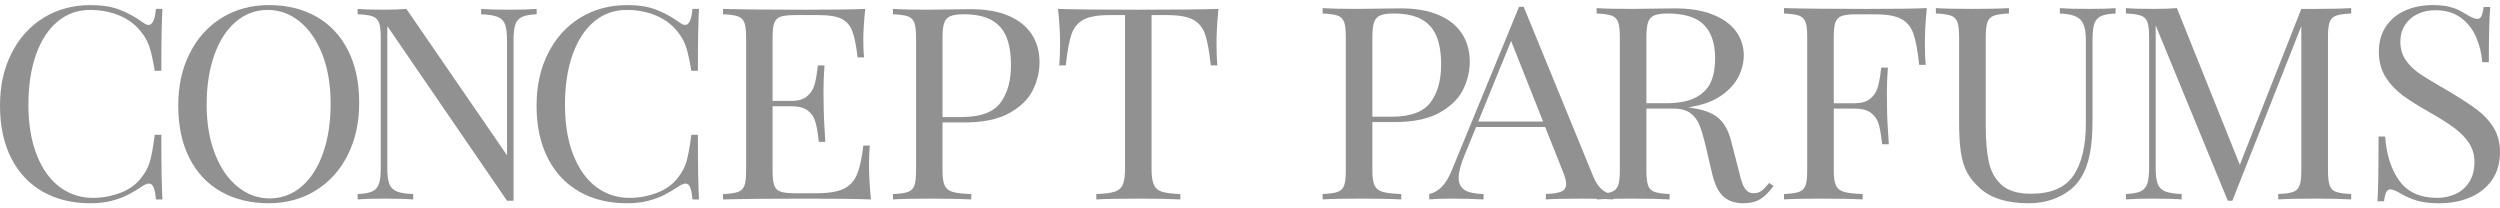 <?xml version="1.0" encoding="UTF-8"?> <svg xmlns="http://www.w3.org/2000/svg" width="324" height="27" viewBox="0 0 324 27" fill="none"><path fill-rule="evenodd" clip-rule="evenodd" d="M11.747 0.66C13.212 0.66 14.468 0.857 15.503 1.258C16.543 1.653 17.56 2.212 18.544 2.926C18.809 3.13 19.049 3.229 19.264 3.229C19.769 3.229 20.083 2.537 20.206 1.153H21.05C20.958 2.664 20.908 5.339 20.908 9.175H20.059C19.88 8.129 19.715 7.315 19.566 6.74C19.413 6.159 19.234 5.67 19.031 5.263C18.828 4.862 18.551 4.444 18.2 4.013C17.454 3.106 16.513 2.427 15.374 1.972C14.229 1.513 12.997 1.287 11.674 1.287C10.073 1.287 8.675 1.787 7.468 2.787C6.268 3.786 5.338 5.211 4.673 7.065C4.014 8.914 3.682 11.082 3.682 13.57C3.682 16.058 4.045 18.273 4.766 20.093C5.485 21.907 6.477 23.29 7.739 24.232C9.002 25.174 10.437 25.645 12.036 25.645C13.263 25.645 14.457 25.423 15.626 24.982C16.79 24.534 17.695 23.871 18.348 22.988C18.852 22.348 19.215 21.663 19.431 20.918C19.647 20.174 19.855 19.022 20.059 17.471H20.908C20.908 21.476 20.958 24.266 21.05 25.848H20.206C20.145 25.121 20.047 24.598 19.904 24.273C19.769 23.947 19.566 23.79 19.302 23.79C19.111 23.79 18.858 23.884 18.544 24.075C17.812 24.563 17.134 24.964 16.518 25.278C15.897 25.592 15.188 25.842 14.394 26.046C13.6 26.244 12.707 26.342 11.71 26.342C9.364 26.342 7.308 25.842 5.547 24.842C3.786 23.842 2.419 22.395 1.453 20.494C0.486 18.587 0 16.325 0 13.704C0 11.082 0.499 8.867 1.502 6.891C2.499 4.915 3.884 3.386 5.664 2.293C7.443 1.206 9.474 0.66 11.747 0.66Z" fill="#919191"></path><path fill-rule="evenodd" clip-rule="evenodd" d="M34.847 0.659C37.192 0.659 39.243 1.158 41.004 2.159C42.764 3.158 44.13 4.606 45.097 6.507C46.064 8.408 46.55 10.675 46.55 13.297C46.55 15.918 46.052 18.134 45.054 20.11C44.057 22.086 42.666 23.615 40.886 24.708C39.106 25.795 37.081 26.341 34.809 26.341C32.537 26.341 30.408 25.841 28.647 24.841C26.886 23.841 25.519 22.394 24.552 20.493C23.585 18.585 23.1 16.325 23.1 13.703C23.1 11.081 23.598 8.866 24.601 6.89C25.599 4.914 26.984 3.385 28.764 2.292C30.543 1.205 32.575 0.659 34.847 0.659L34.847 0.659ZM34.698 1.286C33.122 1.286 31.737 1.81 30.53 2.844C29.329 3.885 28.406 5.332 27.754 7.193C27.107 9.047 26.781 11.174 26.781 13.569C26.781 15.964 27.145 18.116 27.866 19.953C28.585 21.795 29.57 23.213 30.813 24.213C32.057 25.214 33.437 25.714 34.952 25.714C36.467 25.714 37.913 25.191 39.114 24.15C40.307 23.115 41.231 21.668 41.878 19.807C42.53 17.953 42.85 15.826 42.85 13.43C42.85 11.034 42.493 8.885 41.772 7.048C41.045 5.205 40.067 3.786 38.829 2.786C37.592 1.787 36.213 1.286 34.697 1.286H34.698Z" fill="#919191"></path><path fill-rule="evenodd" clip-rule="evenodd" d="M69.553 1.851V1.153C68.734 1.222 67.589 1.258 66.123 1.258C64.485 1.258 63.229 1.222 62.355 1.153V1.851C63.328 1.885 64.048 2.001 64.516 2.199C64.984 2.396 65.305 2.722 65.463 3.182C65.625 3.635 65.71 4.309 65.71 5.205V20.127L52.665 1.152C51.852 1.222 50.885 1.257 49.783 1.257C48.299 1.257 47.16 1.222 46.353 1.152V1.85C47.247 1.885 47.894 1.978 48.294 2.123C48.693 2.268 48.97 2.541 49.124 2.942C49.272 3.337 49.345 3.971 49.345 4.849V21.794C49.345 22.689 49.272 23.364 49.112 23.817C48.958 24.272 48.669 24.602 48.256 24.8C47.843 24.997 47.209 25.114 46.353 25.149V25.847C47.172 25.776 48.312 25.741 49.783 25.741C51.414 25.741 52.67 25.776 53.551 25.847V25.149C52.577 25.114 51.858 24.997 51.396 24.8C50.934 24.602 50.613 24.271 50.448 23.817C50.282 23.364 50.196 22.69 50.196 21.794V3.384L65.71 26.015H66.554V5.204C66.554 4.309 66.634 3.634 66.787 3.181C66.947 2.721 67.231 2.396 67.65 2.198C68.062 2.001 68.696 1.885 69.552 1.85L69.553 1.851Z" fill="#919191"></path><path fill-rule="evenodd" clip-rule="evenodd" d="M81.287 0.659C82.753 0.659 84.01 0.856 85.043 1.258C86.083 1.652 87.1 2.212 88.085 2.926C88.349 3.13 88.59 3.229 88.805 3.229C89.309 3.229 89.624 2.537 89.747 1.153H90.59C90.498 2.664 90.448 5.338 90.448 9.175H89.599C89.42 8.129 89.254 7.315 89.106 6.739C88.953 6.158 88.774 5.67 88.57 5.263C88.367 4.862 88.09 4.443 87.739 4.013C86.994 3.105 86.052 2.426 84.912 1.972C83.768 1.513 82.537 1.286 81.213 1.286C79.613 1.286 78.215 1.786 77.007 2.786C75.807 3.786 74.877 5.211 74.212 7.065C73.554 8.914 73.221 11.082 73.221 13.57C73.221 16.058 73.584 18.273 74.305 20.093C75.025 21.906 76.016 23.29 77.278 24.232C78.541 25.174 79.976 25.644 81.576 25.644C82.801 25.644 83.995 25.423 85.164 24.981C86.328 24.534 87.234 23.871 87.886 22.987C88.391 22.348 88.754 21.662 88.971 20.918C89.185 20.174 89.395 19.022 89.598 17.47H90.447C90.447 21.476 90.497 24.266 90.59 25.848H89.746C89.684 25.121 89.586 24.597 89.445 24.272C89.309 23.947 89.106 23.79 88.841 23.79C88.651 23.79 88.399 23.883 88.084 24.075C87.352 24.563 86.674 24.963 86.058 25.278C85.437 25.592 84.729 25.842 83.934 26.046C83.14 26.243 82.247 26.341 81.251 26.341C78.904 26.341 76.848 25.842 75.086 24.841C73.326 23.842 71.96 22.395 70.993 20.493C70.026 18.586 69.539 16.325 69.539 13.703C69.539 11.082 70.038 8.867 71.042 6.891C72.04 4.914 73.425 3.385 75.204 2.293C76.984 1.205 79.015 0.659 81.287 0.659H81.287Z" fill="#919191"></path><path fill-rule="evenodd" clip-rule="evenodd" d="M112.624 21.382C112.624 22.703 112.71 24.191 112.877 25.848C111.208 25.777 108.387 25.742 104.416 25.742C99.694 25.742 96.124 25.777 93.704 25.848V25.15C94.597 25.115 95.244 25.022 95.643 24.877C96.044 24.731 96.32 24.459 96.474 24.058C96.622 23.662 96.696 23.029 96.696 22.151V4.851C96.696 3.973 96.623 3.339 96.474 2.944C96.32 2.543 96.044 2.269 95.643 2.125C95.244 1.979 94.597 1.886 93.704 1.852V1.154C96.124 1.224 99.694 1.259 104.416 1.259C108.037 1.259 110.611 1.224 112.138 1.154C111.972 2.677 111.885 4.049 111.885 5.275C111.885 6.182 111.923 6.903 111.996 7.438H111.146C110.969 5.927 110.74 4.805 110.468 4.066C110.197 3.328 109.742 2.793 109.102 2.456C108.456 2.119 107.483 1.956 106.184 1.956H103.118C102.232 1.956 101.585 2.019 101.179 2.159C100.779 2.292 100.502 2.56 100.355 2.95C100.201 3.339 100.126 3.973 100.126 4.851V13.076H102.577C103.444 13.076 104.11 12.879 104.572 12.495C105.033 12.112 105.347 11.659 105.514 11.134C105.673 10.612 105.809 9.955 105.914 9.158C105.926 8.954 105.956 8.728 106.006 8.478H106.855C106.769 9.623 106.725 10.716 106.725 11.763L106.744 13.431C106.744 14.611 106.818 16.268 106.96 18.39H106.117L106.062 17.896C105.95 16.977 105.816 16.245 105.644 15.699C105.476 15.153 105.156 14.699 104.682 14.327C104.209 13.96 103.507 13.774 102.577 13.774H100.126V22.152C100.126 23.029 100.201 23.663 100.355 24.052C100.502 24.441 100.779 24.709 101.179 24.842C101.585 24.982 102.232 25.046 103.118 25.046H105.827C107.366 25.046 108.536 24.854 109.336 24.471C110.137 24.081 110.71 23.465 111.066 22.61C111.417 21.761 111.695 20.512 111.886 18.867H112.735C112.661 19.489 112.625 20.331 112.625 21.384L112.624 21.382Z" fill="#919191"></path><path fill-rule="evenodd" clip-rule="evenodd" d="M122.149 22.151C122.149 23.028 122.248 23.662 122.439 24.057C122.631 24.458 122.981 24.731 123.485 24.877C123.99 25.022 124.791 25.114 125.88 25.149V25.847C124.605 25.777 122.802 25.742 120.456 25.742C118.338 25.742 116.761 25.777 115.728 25.847V25.149C116.621 25.114 117.268 25.021 117.668 24.877C118.068 24.731 118.344 24.458 118.498 24.057C118.646 23.662 118.72 23.028 118.72 22.151V4.851C118.72 3.973 118.646 3.339 118.498 2.943C118.344 2.542 118.067 2.269 117.668 2.124C117.268 1.979 116.621 1.886 115.728 1.851V1.153C116.75 1.223 118.252 1.258 120.235 1.258C120.672 1.258 122.008 1.241 124.243 1.206L125.813 1.189C127.746 1.189 129.384 1.474 130.72 2.049C132.05 2.618 133.053 3.426 133.718 4.455C134.389 5.49 134.721 6.694 134.721 8.065C134.721 9.339 134.419 10.565 133.822 11.745C133.219 12.926 132.191 13.908 130.744 14.692C129.297 15.478 127.383 15.867 125 15.867H122.148V22.152L122.149 22.151ZM124.889 1.851C124.12 1.851 123.547 1.931 123.16 2.1C122.778 2.263 122.513 2.554 122.366 2.971C122.224 3.396 122.149 4.018 122.149 4.849V15.168H124.636C127.044 15.168 128.706 14.563 129.637 13.348C130.56 12.133 131.021 10.493 131.021 8.441C131.021 6.941 130.818 5.709 130.411 4.743C129.999 3.779 129.346 3.058 128.454 2.576C127.555 2.092 126.373 1.849 124.889 1.849V1.851Z" fill="#919191"></path><path fill-rule="evenodd" clip-rule="evenodd" d="M157.914 1.153C157.748 2.809 157.661 4.297 157.661 5.618C157.661 6.786 157.699 7.739 157.766 8.478H156.923C156.726 6.67 156.485 5.333 156.191 4.467C155.895 3.594 155.377 2.96 154.639 2.559C153.9 2.153 152.767 1.955 151.241 1.955H149.239V21.795C149.239 22.76 149.331 23.464 149.528 23.911C149.719 24.364 150.064 24.673 150.575 24.841C151.079 25.01 151.874 25.114 152.969 25.149V25.847C151.671 25.777 149.86 25.742 147.54 25.742C145.077 25.742 143.254 25.777 142.079 25.847V25.149C143.168 25.114 143.968 25.01 144.473 24.841C144.978 24.673 145.329 24.364 145.519 23.911C145.71 23.464 145.808 22.76 145.808 21.795V1.955H143.807C142.282 1.955 141.148 2.153 140.409 2.559C139.671 2.96 139.154 3.594 138.858 4.467C138.563 5.333 138.316 6.669 138.125 8.478H137.276C137.349 7.739 137.387 6.786 137.387 5.618C137.387 4.252 137.294 2.763 137.116 1.153C139.159 1.222 142.632 1.258 147.54 1.258C152.447 1.258 155.87 1.222 157.913 1.153H157.914Z" fill="#919191"></path><path fill-rule="evenodd" clip-rule="evenodd" d="M177.86 22.133C177.86 23.014 177.959 23.65 178.151 24.047C178.342 24.45 178.695 24.724 179.202 24.87C179.709 25.015 180.513 25.109 181.606 25.144V25.845C180.327 25.774 178.516 25.74 176.161 25.74C174.034 25.74 172.451 25.775 171.413 25.845V25.144C172.309 25.109 172.959 25.015 173.361 24.87C173.762 24.724 174.04 24.45 174.194 24.047C174.343 23.65 174.417 23.014 174.417 22.133V4.762C174.417 3.881 174.343 3.245 174.194 2.847C174.04 2.445 173.762 2.171 173.361 2.026C172.959 1.879 172.309 1.786 171.413 1.751V1.05C172.439 1.121 173.947 1.155 175.937 1.155C176.377 1.155 177.717 1.137 179.961 1.103L181.539 1.085C183.48 1.085 185.124 1.371 186.465 1.949C187.8 2.521 188.808 3.332 189.476 4.365C190.15 5.405 190.483 6.612 190.483 7.989C190.483 9.268 190.18 10.499 189.58 11.684C188.975 12.868 187.943 13.856 186.489 14.643C185.038 15.432 183.115 15.822 180.722 15.822H177.86V22.132V22.133ZM180.612 1.751C179.839 1.751 179.263 1.833 178.875 2.002C178.492 2.166 178.226 2.457 178.077 2.878C177.935 3.304 177.86 3.928 177.86 4.762V15.123H180.358C182.776 15.123 184.444 14.516 185.378 13.296C186.305 12.075 186.769 10.429 186.769 8.37C186.769 6.863 186.565 5.627 186.157 4.658C185.743 3.689 185.087 2.965 184.191 2.48C183.29 1.996 182.102 1.751 180.612 1.751L180.612 1.751Z" fill="#919191"></path><path fill-rule="evenodd" clip-rule="evenodd" d="M229.29 23.709C228.883 24.199 228.542 24.543 228.276 24.742C228.011 24.94 227.677 25.039 227.263 25.039C226.923 25.039 226.645 24.946 226.422 24.747C226.2 24.555 226.003 24.257 225.841 23.855C225.68 23.446 225.519 22.886 225.359 22.168L224.438 18.596C224.197 17.592 223.881 16.787 223.486 16.186C223.097 15.579 222.564 15.106 221.903 14.755C221.235 14.405 220.352 14.149 219.239 13.979L218.787 13.909C220.525 13.659 221.934 13.168 223.009 12.432C224.078 11.697 224.846 10.862 225.309 9.935C225.767 9.006 225.994 8.084 225.994 7.173C225.994 6.012 225.654 4.967 224.98 4.051C224.307 3.135 223.3 2.411 221.958 1.879C220.617 1.348 218.978 1.085 217.05 1.085L215.473 1.103C213.228 1.138 211.888 1.156 211.449 1.156C209.47 1.156 207.962 1.121 206.924 1.051V1.752C207.82 1.787 208.469 1.88 208.871 2.026C209.273 2.172 209.551 2.447 209.706 2.848C209.855 3.246 209.929 3.881 209.929 4.763V22.133C209.929 23.015 209.855 23.65 209.706 24.048C209.551 24.45 209.273 24.725 208.871 24.87C208.73 24.921 208.558 24.966 208.356 25.004C207.588 24.722 206.969 24.022 206.501 22.904L197.47 0.882H196.869L188.141 22.098C187.424 23.867 186.454 24.882 185.224 25.145V25.846C185.959 25.776 186.887 25.741 187.992 25.741C189.433 25.741 190.855 25.776 192.271 25.846V25.145C191.17 25.122 190.36 24.954 189.835 24.632C189.309 24.311 189.043 23.78 189.043 23.044C189.043 22.308 189.291 21.352 189.785 20.167L191.305 16.46H200.257L202.539 22.203C202.829 22.898 202.971 23.447 202.971 23.843C202.971 24.31 202.768 24.638 202.366 24.818C201.963 25 201.291 25.11 200.345 25.144V25.845C201.395 25.775 202.977 25.741 205.092 25.741C205.755 25.741 206.365 25.747 206.924 25.758V25.845C207.245 25.824 207.618 25.805 208.043 25.791C208.416 25.805 208.76 25.824 209.073 25.845V25.763C209.824 25.748 210.689 25.741 211.672 25.741C213.674 25.741 215.244 25.776 216.376 25.845V25.144C215.486 25.109 214.837 25.016 214.429 24.87C214.027 24.725 213.749 24.45 213.601 24.048C213.447 23.65 213.373 23.015 213.373 22.133V14.078H216.902C217.836 14.078 218.559 14.277 219.084 14.668C219.609 15.065 220.006 15.59 220.264 16.244C220.525 16.898 220.797 17.837 221.087 19.058L221.903 22.548C222.243 23.96 222.738 24.946 223.386 25.5C224.042 26.061 224.87 26.341 225.884 26.341C226.817 26.341 227.565 26.166 228.134 25.81C228.703 25.46 229.271 24.887 229.853 24.1L229.29 23.709H229.29ZM191.579 15.753L195.839 5.305L199.986 15.753H191.579ZM215.87 13.378H213.374V4.762C213.374 3.928 213.448 3.304 213.589 2.878C213.738 2.457 214.003 2.166 214.387 2.002C214.776 1.832 215.351 1.751 216.123 1.751C218.299 1.751 219.87 2.242 220.834 3.222C221.798 4.202 222.281 5.65 222.281 7.564C222.281 8.748 222.102 9.765 221.736 10.611C221.378 11.452 220.723 12.123 219.784 12.625C218.844 13.127 217.54 13.378 215.87 13.378Z" fill="#919191"></path><path fill-rule="evenodd" clip-rule="evenodd" d="M249.718 1.05C249.551 2.713 249.465 4.208 249.465 5.534C249.465 6.707 249.502 7.663 249.576 8.404H248.723C248.532 6.59 248.284 5.247 247.981 4.378C247.678 3.502 247.159 2.866 246.416 2.463C245.668 2.054 244.53 1.857 242.999 1.857H240.661C239.771 1.857 239.122 1.92 238.714 2.061C238.312 2.195 238.034 2.463 237.886 2.855C237.731 3.246 237.657 3.881 237.657 4.763V13.379H240.371C241.243 13.379 241.911 13.185 242.374 12.8C242.838 12.409 243.153 11.954 243.32 11.429C243.481 10.903 243.618 10.244 243.722 9.444C243.734 9.24 243.765 9.013 243.815 8.761H244.668C244.582 9.905 244.539 11.003 244.539 12.065L244.557 13.722C244.557 14.954 244.637 16.611 244.792 18.695H243.926L243.871 18.216C243.759 17.294 243.623 16.558 243.456 16.011C243.283 15.468 242.962 15.006 242.486 14.639C242.01 14.265 241.305 14.078 240.372 14.078H237.658V22.133C237.658 23.015 237.757 23.65 237.949 24.048C238.139 24.45 238.491 24.725 239 24.87C239.506 25.016 240.309 25.109 241.404 25.144V25.845C240.124 25.775 238.313 25.741 235.958 25.741C233.83 25.741 232.249 25.776 231.209 25.845V25.144C232.105 25.109 232.755 25.016 233.156 24.87C233.558 24.725 233.837 24.45 233.991 24.048C234.14 23.65 234.214 23.015 234.214 22.133V4.763C234.214 3.882 234.14 3.246 233.991 2.848C233.837 2.446 233.558 2.172 233.156 2.026C232.754 1.88 232.105 1.786 231.209 1.752V1.051C233.639 1.121 237.224 1.156 241.965 1.156C245.6 1.156 248.184 1.121 249.718 1.051L249.718 1.05Z" fill="#919191"></path><path fill-rule="evenodd" clip-rule="evenodd" d="M274.182 1.751C273.323 1.786 272.686 1.903 272.272 2.101C271.852 2.3 271.567 2.626 271.419 3.088C271.271 3.543 271.19 4.219 271.19 5.118V15.654C271.19 17.328 271.072 18.77 270.838 19.973C270.603 21.175 270.214 22.208 269.67 23.072C269.045 24.076 268.13 24.87 266.925 25.459C265.725 26.05 264.378 26.341 262.882 26.341C260.161 26.341 258.085 25.711 256.65 24.444C255.915 23.79 255.346 23.108 254.956 22.384C254.561 21.66 254.289 20.784 254.134 19.757C253.974 18.73 253.899 17.399 253.899 15.753V4.762C253.899 3.881 253.819 3.245 253.671 2.847C253.522 2.445 253.245 2.171 252.836 2.026C252.433 1.879 251.785 1.786 250.889 1.751V1.05C251.94 1.121 253.522 1.155 255.637 1.155C257.627 1.155 259.204 1.121 260.359 1.05V1.751C259.469 1.786 258.82 1.879 258.418 2.026C258.01 2.172 257.732 2.446 257.584 2.847C257.429 3.245 257.355 3.88 257.355 4.762V16.354C257.355 18.222 257.491 19.775 257.757 21.007C258.022 22.238 258.579 23.23 259.432 23.983C260.28 24.736 261.54 25.109 263.202 25.109C265.823 25.109 267.666 24.316 268.729 22.734C269.792 21.146 270.325 18.916 270.325 16.045V5.119C270.325 4.255 270.218 3.589 270.009 3.117C269.792 2.65 269.452 2.317 268.97 2.113C268.494 1.903 267.82 1.786 266.955 1.751V1.05C267.845 1.121 269.112 1.155 270.738 1.155C272.222 1.155 273.372 1.121 274.181 1.05V1.751H274.182Z" fill="#919191"></path><path fill-rule="evenodd" clip-rule="evenodd" d="M304.716 1.751C303.82 1.786 303.17 1.879 302.769 2.026C302.361 2.172 302.082 2.446 301.934 2.847C301.785 3.245 301.705 3.88 301.705 4.762V22.133C301.705 23.014 301.785 23.65 301.934 24.047C302.082 24.45 302.361 24.724 302.769 24.87C303.17 25.015 303.82 25.109 304.716 25.144V25.845C303.553 25.774 301.983 25.74 300.006 25.74C297.879 25.74 296.296 25.775 295.258 25.845V25.144C296.154 25.109 296.797 25.015 297.198 24.87C297.594 24.724 297.872 24.45 298.02 24.047C298.175 23.65 298.25 23.014 298.25 22.133V3.391L289.316 26.014H288.722L279.377 3.292V21.776C279.377 22.675 279.463 23.352 279.629 23.807C279.797 24.263 280.118 24.595 280.581 24.794C281.046 24.992 281.768 25.109 282.745 25.144V25.845C281.861 25.774 280.6 25.74 278.961 25.74C277.485 25.74 276.341 25.775 275.518 25.845V25.144C276.377 25.109 277.014 24.993 277.429 24.794C277.843 24.595 278.134 24.263 278.288 23.807C278.448 23.352 278.523 22.675 278.523 21.776V4.762C278.523 3.881 278.448 3.245 278.3 2.847C278.145 2.445 277.868 2.171 277.466 2.026C277.064 1.879 276.416 1.786 275.519 1.751V1.05C276.328 1.121 277.472 1.155 278.962 1.155C280.266 1.155 281.324 1.121 282.127 1.05L290.281 21.361L298.25 1.155H300.006C301.983 1.155 303.553 1.121 304.715 1.05V1.751H304.716Z" fill="#919191"></path><path fill-rule="evenodd" clip-rule="evenodd" d="M315.271 0.659C316.031 0.659 316.687 0.719 317.237 0.834C317.787 0.957 318.244 1.103 318.603 1.284C318.968 1.46 319.363 1.681 319.801 1.955C320.358 2.288 320.778 2.451 321.07 2.451C321.298 2.451 321.472 2.329 321.594 2.084C321.711 1.839 321.81 1.447 321.884 0.91H322.731C322.614 2.282 322.553 4.664 322.553 8.06H321.699C321.606 6.863 321.328 5.76 320.877 4.745C320.426 3.729 319.758 2.907 318.887 2.27C318.009 1.64 316.92 1.325 315.616 1.325C314.745 1.325 313.966 1.494 313.279 1.839C312.593 2.178 312.056 2.656 311.666 3.274C311.283 3.888 311.085 4.594 311.085 5.393C311.085 6.28 311.302 7.051 311.728 7.705C312.161 8.352 312.711 8.918 313.378 9.397C314.052 9.876 314.993 10.465 316.216 11.171L317.317 11.808C318.874 12.73 320.105 13.53 321.014 14.207C321.916 14.89 322.646 15.672 323.189 16.571C323.727 17.464 323.999 18.503 323.999 19.688C323.999 21.123 323.653 22.343 322.949 23.342C322.25 24.339 321.304 25.087 320.117 25.588C318.93 26.091 317.595 26.341 316.124 26.341C314.944 26.341 313.967 26.225 313.205 25.991C312.446 25.757 311.729 25.442 311.055 25.039C310.498 24.712 310.072 24.543 309.787 24.543C309.553 24.543 309.38 24.666 309.263 24.91C309.139 25.156 309.04 25.547 308.972 26.084H308.118C308.217 24.806 308.26 22.01 308.26 17.691H309.114C309.282 20.06 309.9 21.975 310.962 23.44C312.025 24.905 313.657 25.64 315.87 25.64C316.717 25.64 317.502 25.477 318.232 25.144C318.962 24.812 319.556 24.298 320.006 23.598C320.463 22.898 320.686 22.023 320.686 20.971C320.686 20.072 320.457 19.267 319.988 18.55C319.524 17.838 318.893 17.189 318.095 16.594C317.299 15.998 316.235 15.328 314.912 14.574C313.435 13.745 312.255 12.998 311.358 12.339C310.467 11.673 309.733 10.885 309.158 9.969C308.589 9.052 308.298 7.967 308.298 6.73C308.298 5.406 308.62 4.29 309.251 3.373C309.888 2.463 310.729 1.78 311.785 1.331C312.842 0.881 314.005 0.659 315.272 0.659H315.271Z" fill="#919191"></path></svg> 